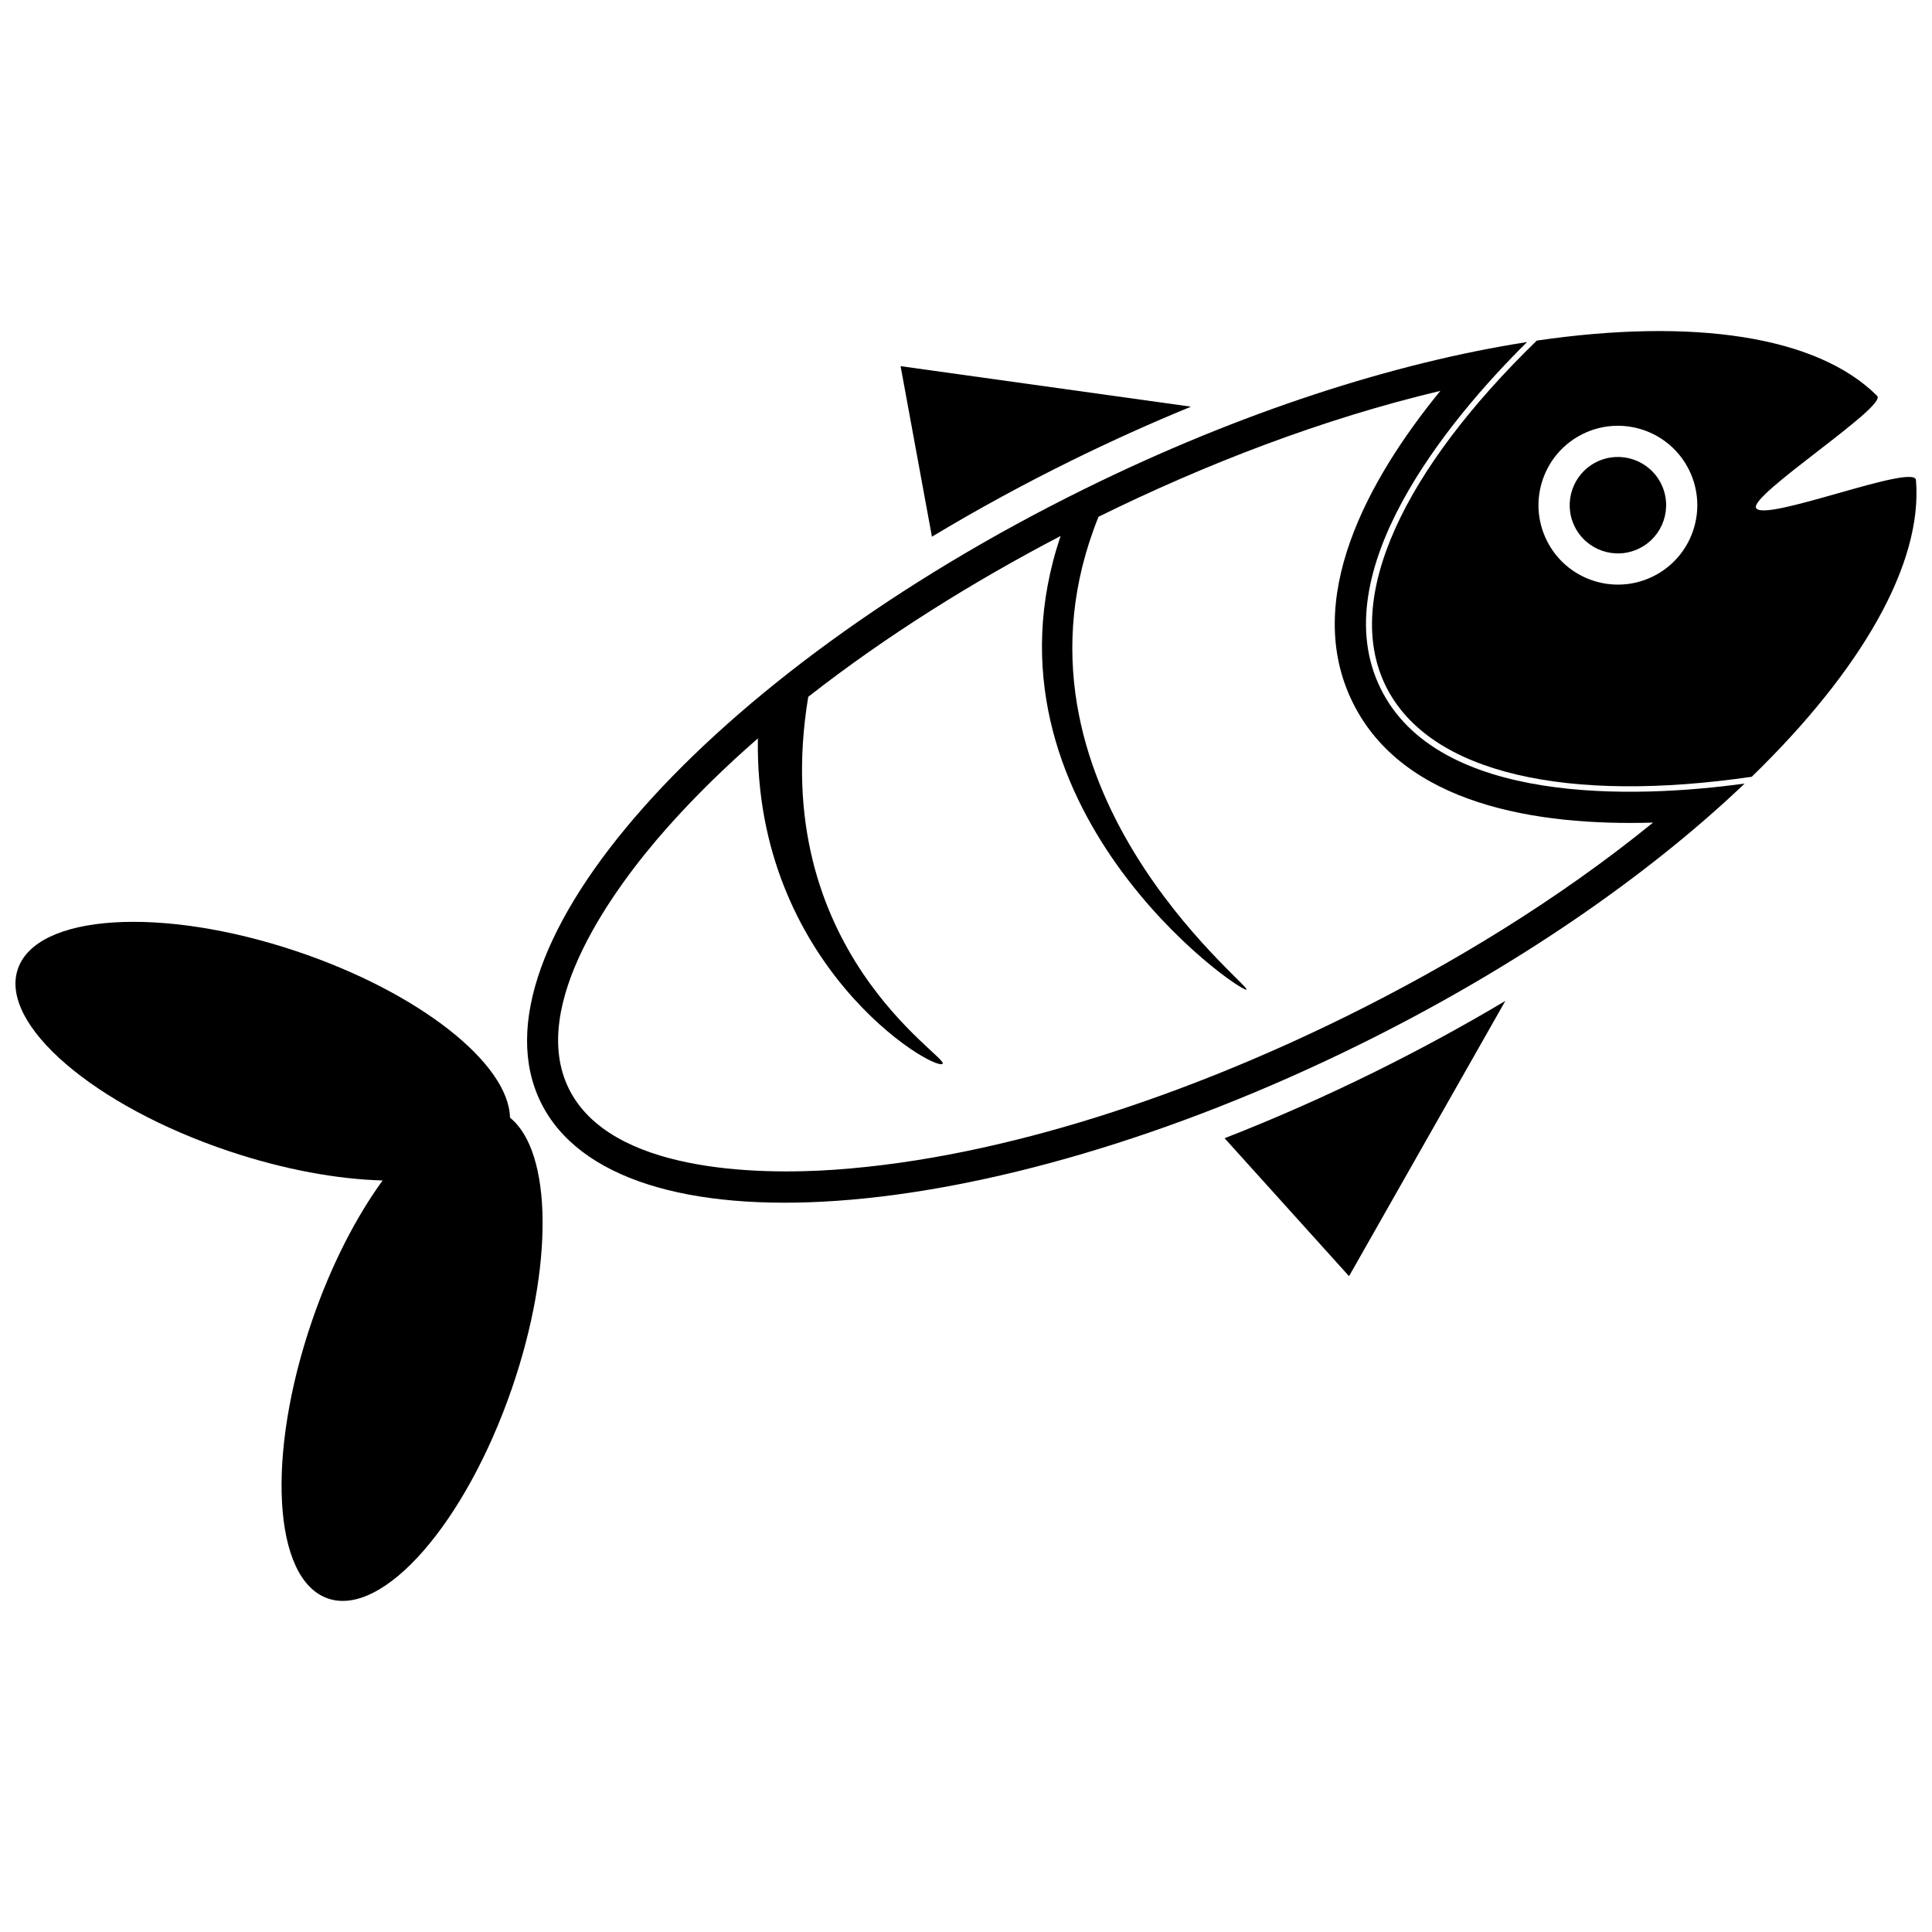 <?xml version="1.0" encoding="UTF-8"?>
<!-- Uploaded to: ICON Repo, www.svgrepo.com, Generator: ICON Repo Mixer Tools -->
<svg width="800px" height="800px" version="1.1" viewBox="144 144 512 512" xmlns="http://www.w3.org/2000/svg">
 <defs>
  <clipPath id="b">
   <path d="m507 231h144.9v122h-144.9z"/>
  </clipPath>
  <clipPath id="a">
   <path d="m148.09 388h139.91v181h-139.91z"/>
  </clipPath>
 </defs>
 <g clip-path="url(#b)">
  <path d="m608.23 349.85c29.062-28.227 45.363-56.461 43.52-78.629-0.379-4.578-40.402 11.398-42.375 7.387-1.719-3.477 34.871-26.91 32.09-29.691-16.004-15.996-49-20.676-90.203-14.656-35.07 34.062-51.559 68.129-40.016 91.551 11.547 23.43 48.609 31.102 96.984 24.039zm-44.777-90.844c-10.422 5.141-14.707 17.758-9.57 28.18 5.133 10.422 17.75 14.707 28.18 9.574 10.422-5.141 14.707-17.758 9.57-28.18-5.133-10.426-17.75-14.715-28.18-9.574z" fill-rule="evenodd"/>
 </g>
 <path d="m431.47 273.54c-99.664 49.113-164.2 121.92-144.14 162.62 20.059 40.703 117.11 33.875 216.77-15.242 41.281-20.344 76.531-44.754 102.25-69.266-29.23 4.008-81.242 5.723-96.465-25.172-15.23-30.891 17.824-71.094 38.805-91.832-35.102 5.457-75.934 18.539-117.22 38.891zm94.227-25.945c-19.43 23.793-36.602 55.398-23.227 82.543s48.902 32.777 79.605 31.859c-24.93 20.281-53.363 37.578-81.629 51.508-40.59 20.004-89.727 37.273-135.16 40.473-20.691 1.457-59.629 0.68-70.539-21.473-10.918-22.148 12.184-53.5 25.945-69.023 7.336-8.281 15.469-16.23 24.152-23.797-0.965 60.156 46.52 88.215 48.934 86.238 2.047-1.688-46.699-30.156-35.582-97.262 20.949-16.398 44.168-30.773 66.871-42.617-24.055 71.41 47.57 121.06 49.246 120.21 1.672-0.852-67.879-54.223-39.191-125.31 28.266-13.93 59.305-25.938 90.574-33.355z" fill-rule="evenodd"/>
 <g clip-path="url(#a)">
  <path d="m222.5 396.07c-35.848-12.008-68.891-9.867-73.789 4.777-4.91 14.641 20.184 36.242 56.039 48.25 14.582 4.879 28.695 7.422 40.645 7.738-7.023 9.664-13.613 22.402-18.621 36.945-12.324 35.75-10.477 68.805 4.125 73.832 14.598 5.035 36.414-19.867 48.742-55.617 11.207-32.52 10.688-62.809-0.484-71.797-0.324-14.34-24.027-33.203-56.656-44.129z" fill-rule="evenodd"/>
 </g>
 <path d="m561.3 283.53c3.121 6.332 10.781 8.934 17.113 5.812 6.332-3.117 8.934-10.781 5.812-17.109-3.117-6.332-10.781-8.934-17.109-5.816-6.332 3.121-8.934 10.781-5.816 17.113" fill-rule="evenodd"/>
 <path d="m390.97 286.23-8.305-45.195 76.961 10.738c-10.875 4.453-21.508 9.277-31.805 14.348-12.195 6.012-24.605 12.73-36.852 20.109z" fill-rule="evenodd"/>
 <path d="m468.53 445.64 32.98 36.559 41.422-72.949c-11.586 6.906-23.383 13.277-35.172 19.09-12.449 6.133-25.621 11.996-39.234 17.301z" fill-rule="evenodd"/>
</svg>